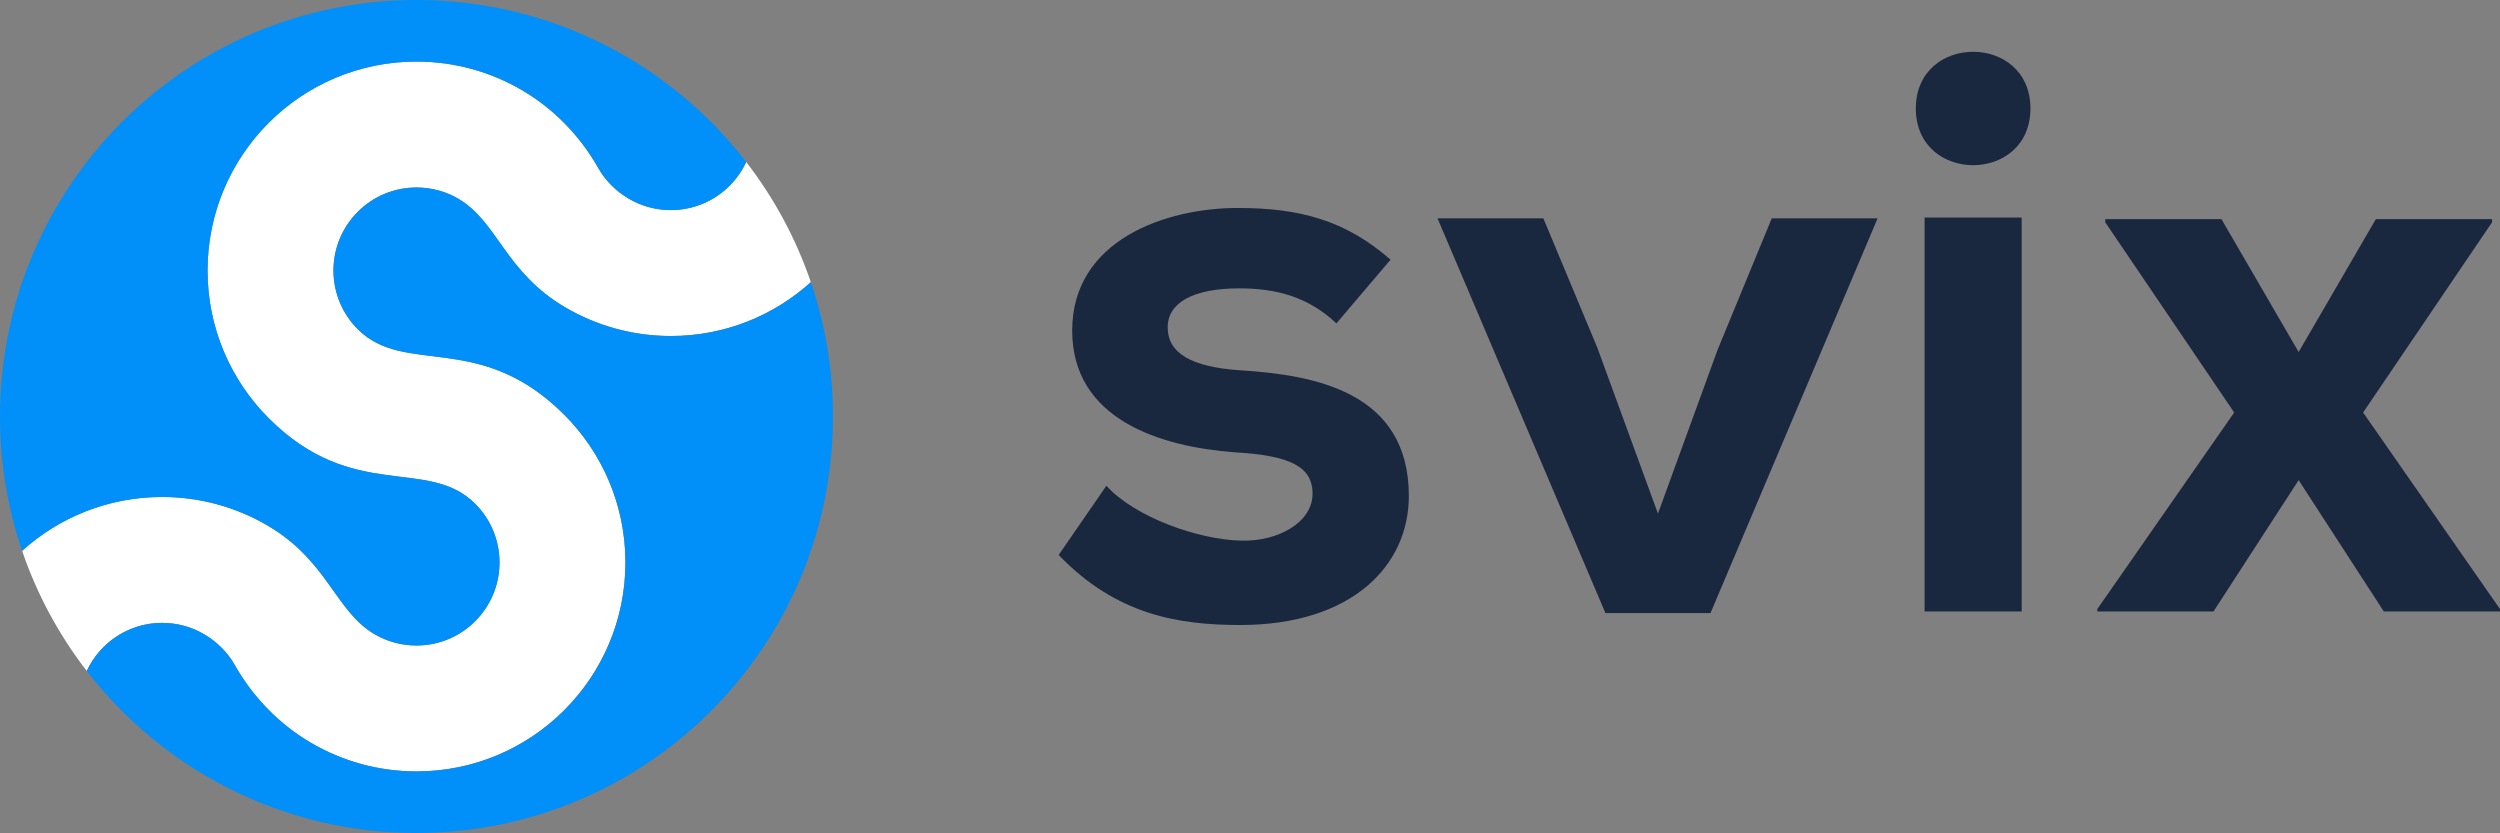 <?xml version="1.0" encoding="UTF-8" standalone="no"?>
<svg
   version="1.1"
   id="Layer_1"
   x="0px"
   y="0px"
   width="1638.232"
   height="545.845"
   viewBox="0 0 1638.232 545.845"
   enable-background="new 0 0 2000 1999.984"
   xml:space="preserve"
   sodipodi:docname="brand.svg"
   inkscape:version="1.2.1 (9c6d41e410, 2022-07-14, custom)"
   inkscape:export-filename="brand.png"
   inkscape:export-xdpi="45.02"
   inkscape:export-ydpi="45.02"
   xmlns:inkscape="http://www.inkscape.org/namespaces/inkscape"
   xmlns:sodipodi="http://sodipodi.sourceforge.net/DTD/sodipodi-0.dtd"
   xmlns="http://www.w3.org/2000/svg"
   xmlns:svg="http://www.w3.org/2000/svg"
   xmlns:rdf="http://www.w3.org/1999/02/22-rdf-syntax-ns#"
   xmlns:cc="http://creativecommons.org/ns#"
   xmlns:dc="http://purl.org/dc/elements/1.1/"><rect x="0" y="0" width="1638.232" height="545.845" fill="#808080" stroke="none"/><defs
   id="defs15" /><sodipodi:namedview
   pagecolor="#ffffff"
   bordercolor="#666666"
   borderopacity="1"
   objecttolerance="10"
   gridtolerance="10"
   guidetolerance="10"
   inkscape:pageopacity="0"
   inkscape:pageshadow="2"
   inkscape:window-width="1916"
   inkscape:window-height="1036"
   id="namedview13"
   showgrid="false"
   fit-margin-top="0"
   fit-margin-left="0"
   fit-margin-right="0"
   fit-margin-bottom="0"
   inkscape:zoom="0.4505036"
   inkscape:cx="294.1153"
   inkscape:cy="274.13765"
   inkscape:window-x="0"
   inkscape:window-y="0"
   inkscape:window-maximized="1"
   inkscape:current-layer="Layer_1"
   inkscape:document-rotation="0"
   inkscape:showpageshadow="2"
   inkscape:pagecheckerboard="0"
   inkscape:deskcolor="#d1d1d1" />
<g
   id="g8"
   transform="translate(-180.884,-727.069)">
	<path
   fill-rule="evenodd"
   clip-rule="evenodd"
   fill="#ffffff"
   d="m 356.996,807.521 c -24.779,24.776 -40.104,59.008 -40.104,96.812 0,37.809 15.325,72.034 40.104,96.808 55.364,55.372 104.225,24.98 135.285,56.04 9.84,9.842 15.933,23.447 15.933,38.474 0,15.023 -6.093,28.632 -15.933,38.473 -9.843,9.845 -23.45,15.936 -38.475,15.936 -10.021,0 -19.375,-2.686 -27.377,-7.354 -25.975,-15.161 -30.519,-48.084 -70.353,-71.339 -20.285,-11.842 -43.846,-18.637 -68.954,-18.637 -35.289,0 -67.459,13.355 -91.735,35.282 9.772,28.697 24.19,55.246 42.359,78.749 2.707,-5.83 6.413,-11.102 10.901,-15.589 9.841,-9.842 23.45,-15.936 38.475,-15.936 10.021,0 19.375,2.686 27.376,7.354 8.556,4.994 15.55,11.989 20.191,20.202 12.059,21.337 29.423,39.029 50.162,51.137 20.285,11.842 43.846,18.637 68.955,18.637 37.804,0 72.036,-15.326 96.812,-40.105 24.775,-24.775 40.104,-59.001 40.104,-96.81 0,-37.802 -15.328,-72.034 -40.104,-96.81 -55.367,-55.367 -104.229,-24.983 -135.285,-56.038 -9.843,-9.845 -15.935,-23.448 -15.935,-38.473 0,-15.025 6.092,-28.632 15.935,-38.475 9.839,-9.839 23.448,-15.933 38.473,-15.933 10.021,0 19.376,2.682 27.378,7.354 25.973,15.162 30.517,48.083 70.351,71.339 20.284,11.842 43.846,18.635 68.956,18.635 35.284,0 67.459,-13.352 91.733,-35.28 -9.772,-28.7 -24.19,-55.247 -42.359,-78.751 -2.705,5.831 -6.413,11.102 -10.901,15.589 -9.843,9.843 -23.448,15.935 -38.473,15.935 -10.021,0 -19.375,-2.684 -27.378,-7.354 -8.556,-4.995 -15.548,-11.99 -20.19,-20.202 -12.059,-21.336 -29.422,-39.029 -50.16,-51.138 -20.285,-11.841 -43.847,-18.634 -68.956,-18.634 -37.81,-10e-4 -72.037,15.327 -96.811,40.102 z"
   id="path2" />
	<path
   fill-rule="evenodd"
   clip-rule="evenodd"
   fill="#018ffa"
   d="m 453.806,727.069 c -150.731,0 -272.922,122.192 -272.922,272.924 0,30.797 5.1,60.402 14.503,88.021 24.276,-21.927 56.446,-35.282 91.735,-35.282 25.108,0 48.669,6.795 68.954,18.637 39.833,23.255 44.377,56.178 70.353,71.339 8.002,4.669 17.356,7.354 27.377,7.354 15.025,0 28.632,-6.091 38.475,-15.936 9.84,-9.841 15.933,-23.449 15.933,-38.473 0,-15.026 -6.093,-28.632 -15.933,-38.474 -31.06,-31.06 -79.921,-0.668 -135.285,-56.04 -24.779,-24.773 -40.104,-58.999 -40.104,-96.808 0,-37.804 15.325,-72.036 40.104,-96.812 24.774,-24.776 59.001,-40.104 96.81,-40.104 25.109,0 48.671,6.793 68.956,18.634 20.738,12.108 38.101,29.802 50.16,51.138 4.643,8.212 11.634,15.208 20.19,20.202 8.004,4.67 17.358,7.354 27.378,7.354 15.025,0 28.63,-6.092 38.473,-15.935 4.488,-4.488 8.196,-9.759 10.901,-15.589 C 619.951,768.65 541.735,727.069 453.806,727.069 Z"
   id="path4" />
	<path
   fill-rule="evenodd"
   clip-rule="evenodd"
   fill="#018ffa"
   d="m 550.617,998.844 c 24.775,24.776 40.104,59.008 40.104,96.81 0,37.809 -15.328,72.034 -40.104,96.81 -24.776,24.779 -59.008,40.105 -96.812,40.105 -25.108,0 -48.67,-6.795 -68.955,-18.637 -20.738,-12.107 -38.103,-29.8 -50.162,-51.137 -4.641,-8.213 -11.635,-15.208 -20.191,-20.202 -8.002,-4.669 -17.356,-7.354 -27.376,-7.354 -15.025,0 -28.634,6.094 -38.475,15.936 -4.488,4.487 -8.194,9.759 -10.901,15.589 49.916,64.571 128.132,106.15 216.06,106.15 150.732,0 272.923,-122.19 272.923,-272.921 0,-30.797 -5.102,-60.403 -14.505,-88.02 -24.274,21.928 -56.449,35.28 -91.733,35.28 -25.109,0 -48.671,-6.793 -68.956,-18.635 -39.834,-23.257 -44.378,-56.178 -70.351,-71.339 -8.002,-4.672 -17.358,-7.354 -27.378,-7.354 -15.025,0 -28.634,6.094 -38.473,15.933 -9.843,9.843 -15.935,23.45 -15.935,38.475 0,15.025 6.092,28.628 15.935,38.473 31.056,31.055 79.918,0.672 135.285,56.038 z"
   id="path6" />
</g>
<path
   fill-rule="evenodd"
   clip-rule="evenodd"
   fill="#1a283f"
   d="m 911.209,170.18 c -29.728,-26.077 -59.976,-33.9 -100.135,-33.9 -46.939,0 -108.48,20.862 -108.48,80.316 0,58.414 57.891,76.145 106.393,79.797 36.508,2.086 51.111,9.388 51.111,27.119 0,18.774 -22.427,31.294 -46.416,30.771 -28.685,-0.521 -70.408,-15.646 -88.661,-35.986 l -31.292,45.373 c 37.55,39.115 78.231,45.896 118.91,45.896 73.538,0 110.566,-39.115 110.566,-84.488 0,-68.322 -61.541,-79.274 -110.045,-82.404 -32.856,-2.086 -47.982,-11.474 -47.982,-28.163 0,-16.167 16.69,-25.554 46.939,-25.554 24.511,0 45.375,5.737 63.626,22.948 z m 249.817,-27.12 -35.466,86.054 -39.115,107.438 -39.638,-108.48 -35.463,-85.011 h -69.365 l 110.043,258.682 h 68.846 l 109.521,-258.682 h -69.363 z m 163.761,-0.522 v 258.16 h -63.628 v -258.16 z m -69.362,-71.45 c 0,49.545 75.101,49.545 75.101,0 -10e-4,-49.546 -75.101,-49.546 -75.101,0 z m 250.856,159.59 -50.588,-87.095 h -76.144 v 2.084 l 84.488,124.647 -89.703,128.82 v 1.563 h 76.144 l 55.803,-86.054 55.807,86.054 h 76.144 v -1.563 l -89.702,-128.82 84.487,-124.647 v -2.084 h -76.144 z"
   id="path10" />
</svg>
